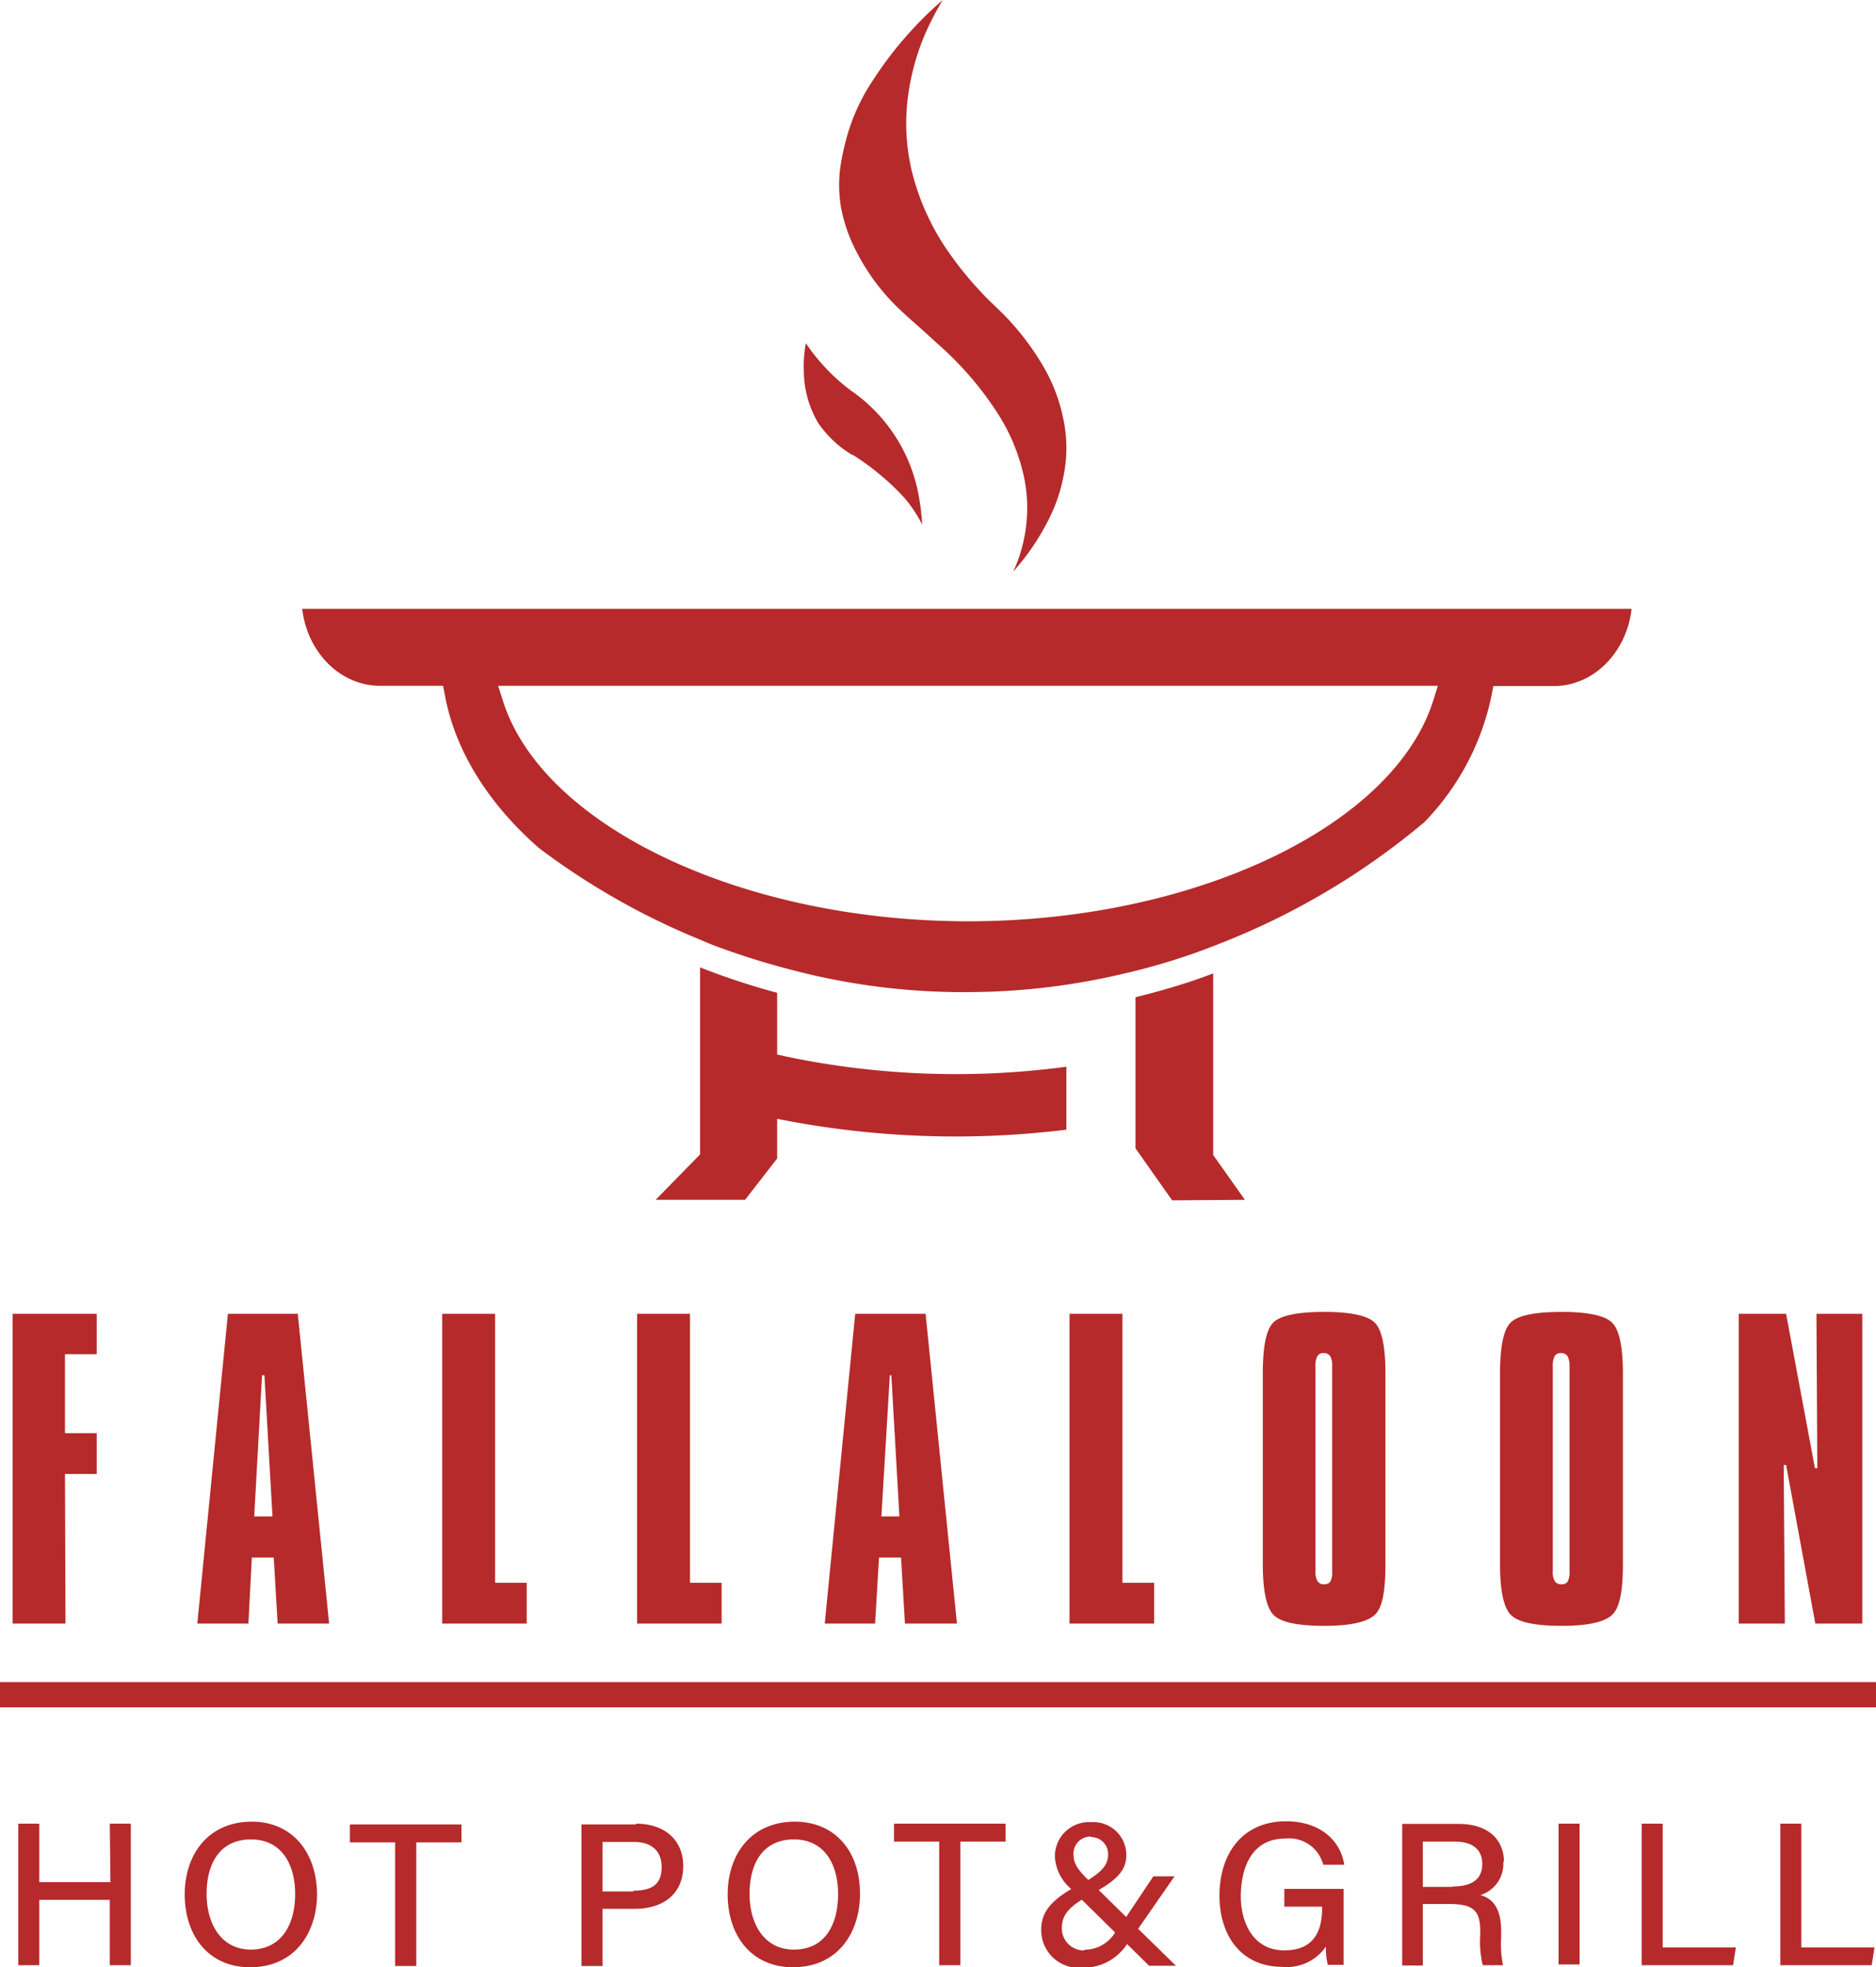 <svg xmlns="http://www.w3.org/2000/svg" viewBox="0 0 148.99 156.22"><defs><style>.cls-1{fill:#b62a2b;}</style></defs><g id="Ebene_2" data-name="Ebene 2"><g id="Rot"><path class="cls-1" d="M84.94,104.33v24.6h6.72v-3.24H89.14V104.33Zm16.21.67c-.58.54-.86,1.9-.86,4.09v15.08c0,2.16.29,3.52.87,4.09s1.93.85,4,.85,3.36-.29,4-.85.87-1.92.87-4.09V109.09c0-2.15-.28-3.5-.85-4.06s-1.91-.85-4-.85S101.73,104.45,101.15,105Zm4.65,3.52v16.25a1.6,1.6,0,0,1-.14.82.55.55,0,0,1-.49.22.58.58,0,0,1-.53-.24,1.44,1.44,0,0,1-.17-.8V108.52a1.63,1.63,0,0,1,.15-.82.52.52,0,0,1,.49-.25.6.6,0,0,1,.53.24A1.53,1.53,0,0,1,105.8,108.52ZM120,105c-.58.54-.87,1.9-.87,4.09v15.08c0,2.16.29,3.52.88,4.09s1.92.85,4,.85,3.37-.29,4-.85.88-1.92.88-4.09V109.09c0-2.15-.29-3.5-.86-4.06s-1.91-.85-4-.85S120.57,104.45,120,105Zm4.65,3.52v16.25a1.71,1.71,0,0,1-.14.82.56.56,0,0,1-.5.22.6.6,0,0,1-.53-.24,1.45,1.45,0,0,1-.16-.8V108.52a1.63,1.63,0,0,1,.15-.82.51.51,0,0,1,.48-.25.61.61,0,0,1,.54.24A1.53,1.53,0,0,1,124.64,108.52Zm18.41,36.3h-1.67v11.24h7.26l.22-1.41h-5.81ZM84.69,89.71v-5a65.88,65.88,0,0,1-22.26-.81l-.71-.16V78.84a57.84,57.84,0,0,1-5.84-1.91l-.28-.11V91.67l-3.53,3.61h7.1L61.72,92V88.85l1.06.2A72.22,72.22,0,0,0,84.69,89.71Zm14.18,5.57-2.52-3.56,0-14.42c-.56.21-1.14.42-1.73.62-1.41.47-2.9.89-4.44,1.27v12l2.91,4.13ZM67.7,36.14l.06,0a20.46,20.46,0,0,1,4,3.32,10.74,10.74,0,0,1,1.48,2.2A18.18,18.18,0,0,0,73,39.57,12.93,12.93,0,0,0,67.56,31,15.49,15.49,0,0,1,64,27.25a10.21,10.21,0,0,0-.16,2.27A8.18,8.18,0,0,0,65,33.62,8.71,8.71,0,0,0,67.7,36.14Zm64.35,108.68h-1.67v11.24h7.26l.22-1.41h-5.81ZM67.74,19.42a17,17,0,0,0,4,5.42c.55.52,1.12,1,1.69,1.52l1.1,1A26.12,26.12,0,0,1,79,32.47,15.33,15.33,0,0,1,81.35,38a12,12,0,0,1-.11,5.17,11.46,11.46,0,0,1-.77,2.22c.18-.2.36-.41.53-.62a18.67,18.67,0,0,0,2.11-3.18,13.22,13.22,0,0,0,1.51-4.77,11,11,0,0,0-.18-3.59A13.66,13.66,0,0,0,83,29.34a21,21,0,0,0-3.87-4.93,27.89,27.89,0,0,1-4-4.69,19.27,19.27,0,0,1-2.71-6.11,16.76,16.76,0,0,1-.45-4,17.77,17.77,0,0,1,.31-3,19.11,19.11,0,0,1,1.14-3.79A23.36,23.36,0,0,1,74.87,0,30,30,0,0,0,69.2,6.57a15.69,15.69,0,0,0-1.8,3.81,20.93,20.93,0,0,0-.61,2.56,10.7,10.7,0,0,0,0,3.52A12.38,12.38,0,0,0,67.74,19.42ZM0,133.58v2H149v-2Zm141.66-17.25h.19l2.32,12.6h3.73v-24.6h-3.64l.07,12.26h-.19l-2.29-12.26h-3.76v24.6h3.66ZM71,146.24h3.59v9.82h1.68v-9.82h3.59v-1.42H71ZM30.19,54.46h5l.14.73c.81,4.39,3.4,8.59,7.48,12.16a57,57,0,0,0,12.14,7l.29.12,1.31.55a60.61,60.61,0,0,0,6.32,2,53.6,53.6,0,0,0,14.49,1.76,53.94,53.94,0,0,0,11.75-1.43,51.74,51.74,0,0,0,5-1.4c1-.33,1.94-.69,2.87-1.06a58,58,0,0,0,16.14-9.6,20.33,20.33,0,0,0,5.34-10.08l.14-.73h4.81c3.16,0,5.78-2.68,6.17-6.13H24C24.4,51.78,27,54.46,30.19,54.46Zm84,0-.36,1.16c-3.15,10-19,17.54-36.93,17.54S43.07,65.62,39.93,55.62l-.37-1.16Zm-105.42,95H3.12v-4.64H1.45v11.24H3.12v-5.19h5.6v5.19h1.67V144.82H8.72Zm110.67-1.62c0-1.75-1.25-3-3.58-3h-4.5v11.24H113V151.2h2.16c2,0,2.4.67,2.4,2.2v.22a7.87,7.87,0,0,0,.2,2.44h1.61a8.18,8.18,0,0,1-.15-2.21v-.5c0-2-.81-2.62-1.65-2.86A2.59,2.59,0,0,0,119.39,147.84Zm-4.07,2H113v-3.6h2.51c1.46,0,2.21.64,2.21,1.78S117,149.81,115.32,149.81ZM20,144.66c-3.42,0-5.33,2.56-5.33,5.78s1.85,5.78,5.19,5.78c3.56,0,5.32-2.74,5.32-5.84C25.13,147,23.14,144.66,20,144.66Zm-.07,10.16c-2.33,0-3.52-2-3.52-4.43s1.07-4.32,3.52-4.32,3.51,2,3.51,4.34S22.41,154.82,19.88,154.82ZM93.28,149H91.6l-2.16,3.23-2.18-2.14c1.53-.9,2.19-1.64,2.19-2.78a2.61,2.61,0,0,0-2.78-2.61,2.71,2.71,0,0,0-2.89,2.77,3.6,3.6,0,0,0,1.3,2.54c-1.7,1-2.39,1.92-2.39,3.25a3,3,0,0,0,3.28,3,4.14,4.14,0,0,0,3.54-1.88l1.75,1.72h2.13l-3-2.93Zm-6.62-3.11A1.33,1.33,0,0,1,88,147.29c0,.86-.6,1.39-1.57,2-.7-.68-1.16-1.25-1.16-1.9A1.34,1.34,0,0,1,86.66,145.85Zm-.55,9a1.76,1.76,0,0,1-1.78-1.78c0-.78.31-1.47,1.59-2.25l2.64,2.6A2.84,2.84,0,0,1,86.11,154.83Zm-58.32-8.59h3.59v9.82h1.68v-9.82h3.59v-1.42H27.79Zm22.72-1.42H46.18v11.24h1.67v-4.54h2.58c2.2,0,3.83-1.15,3.83-3.39C54.26,146.07,52.74,144.82,50.51,144.82Zm-.2,5.32H47.85v-3.93h2.52c1.26,0,2.18.63,2.18,2S51.77,150.14,50.31,150.14ZM102.09,146a2.8,2.8,0,0,1,3,2.08h1.67c-.31-2-2-3.45-4.63-3.45-3.42,0-5.28,2.53-5.28,5.9,0,3.2,1.74,5.66,5,5.66a3.75,3.75,0,0,0,3.45-1.61,6.06,6.06,0,0,0,.15,1.45h1.26V150H102v1.41h3v.12c0,1.72-.58,3.35-3,3.35s-3.46-2.11-3.46-4.35C98.58,148.08,99.54,146,102.09,146Zm21.69,10h1.67V144.82h-1.67ZM35.12,104.33v24.6h6.71v-3.24H39.32V104.33Zm30.38,24.6h4l.31-5.24h1.75l.31,5.24H76l-2.49-24.6H67.92Zm5.17-19.72h.12l.64,11.21H70ZM50.6,104.33v24.6h6.71v-3.24H54.8V104.33Zm12.52,40.33c-3.42,0-5.33,2.56-5.33,5.78s1.85,5.78,5.19,5.78c3.56,0,5.32-2.74,5.32-5.84C68.3,147,66.31,144.66,63.12,144.66Zm-.07,10.16c-2.33,0-3.52-2-3.52-4.43s1.07-4.32,3.52-4.32,3.51,2,3.51,4.34S65.58,154.82,63.05,154.82ZM5.16,117.05H7.68v-3.24H5.16v-6.27H7.68v-3.21H1v24.6h4.2ZM20,123.69h1.74l.31,5.24h4.09l-2.49-24.6H18.1l-2.43,24.6h4.06Zm.81-14.48H21l.64,11.21H20.19Z"/></g></g></svg>